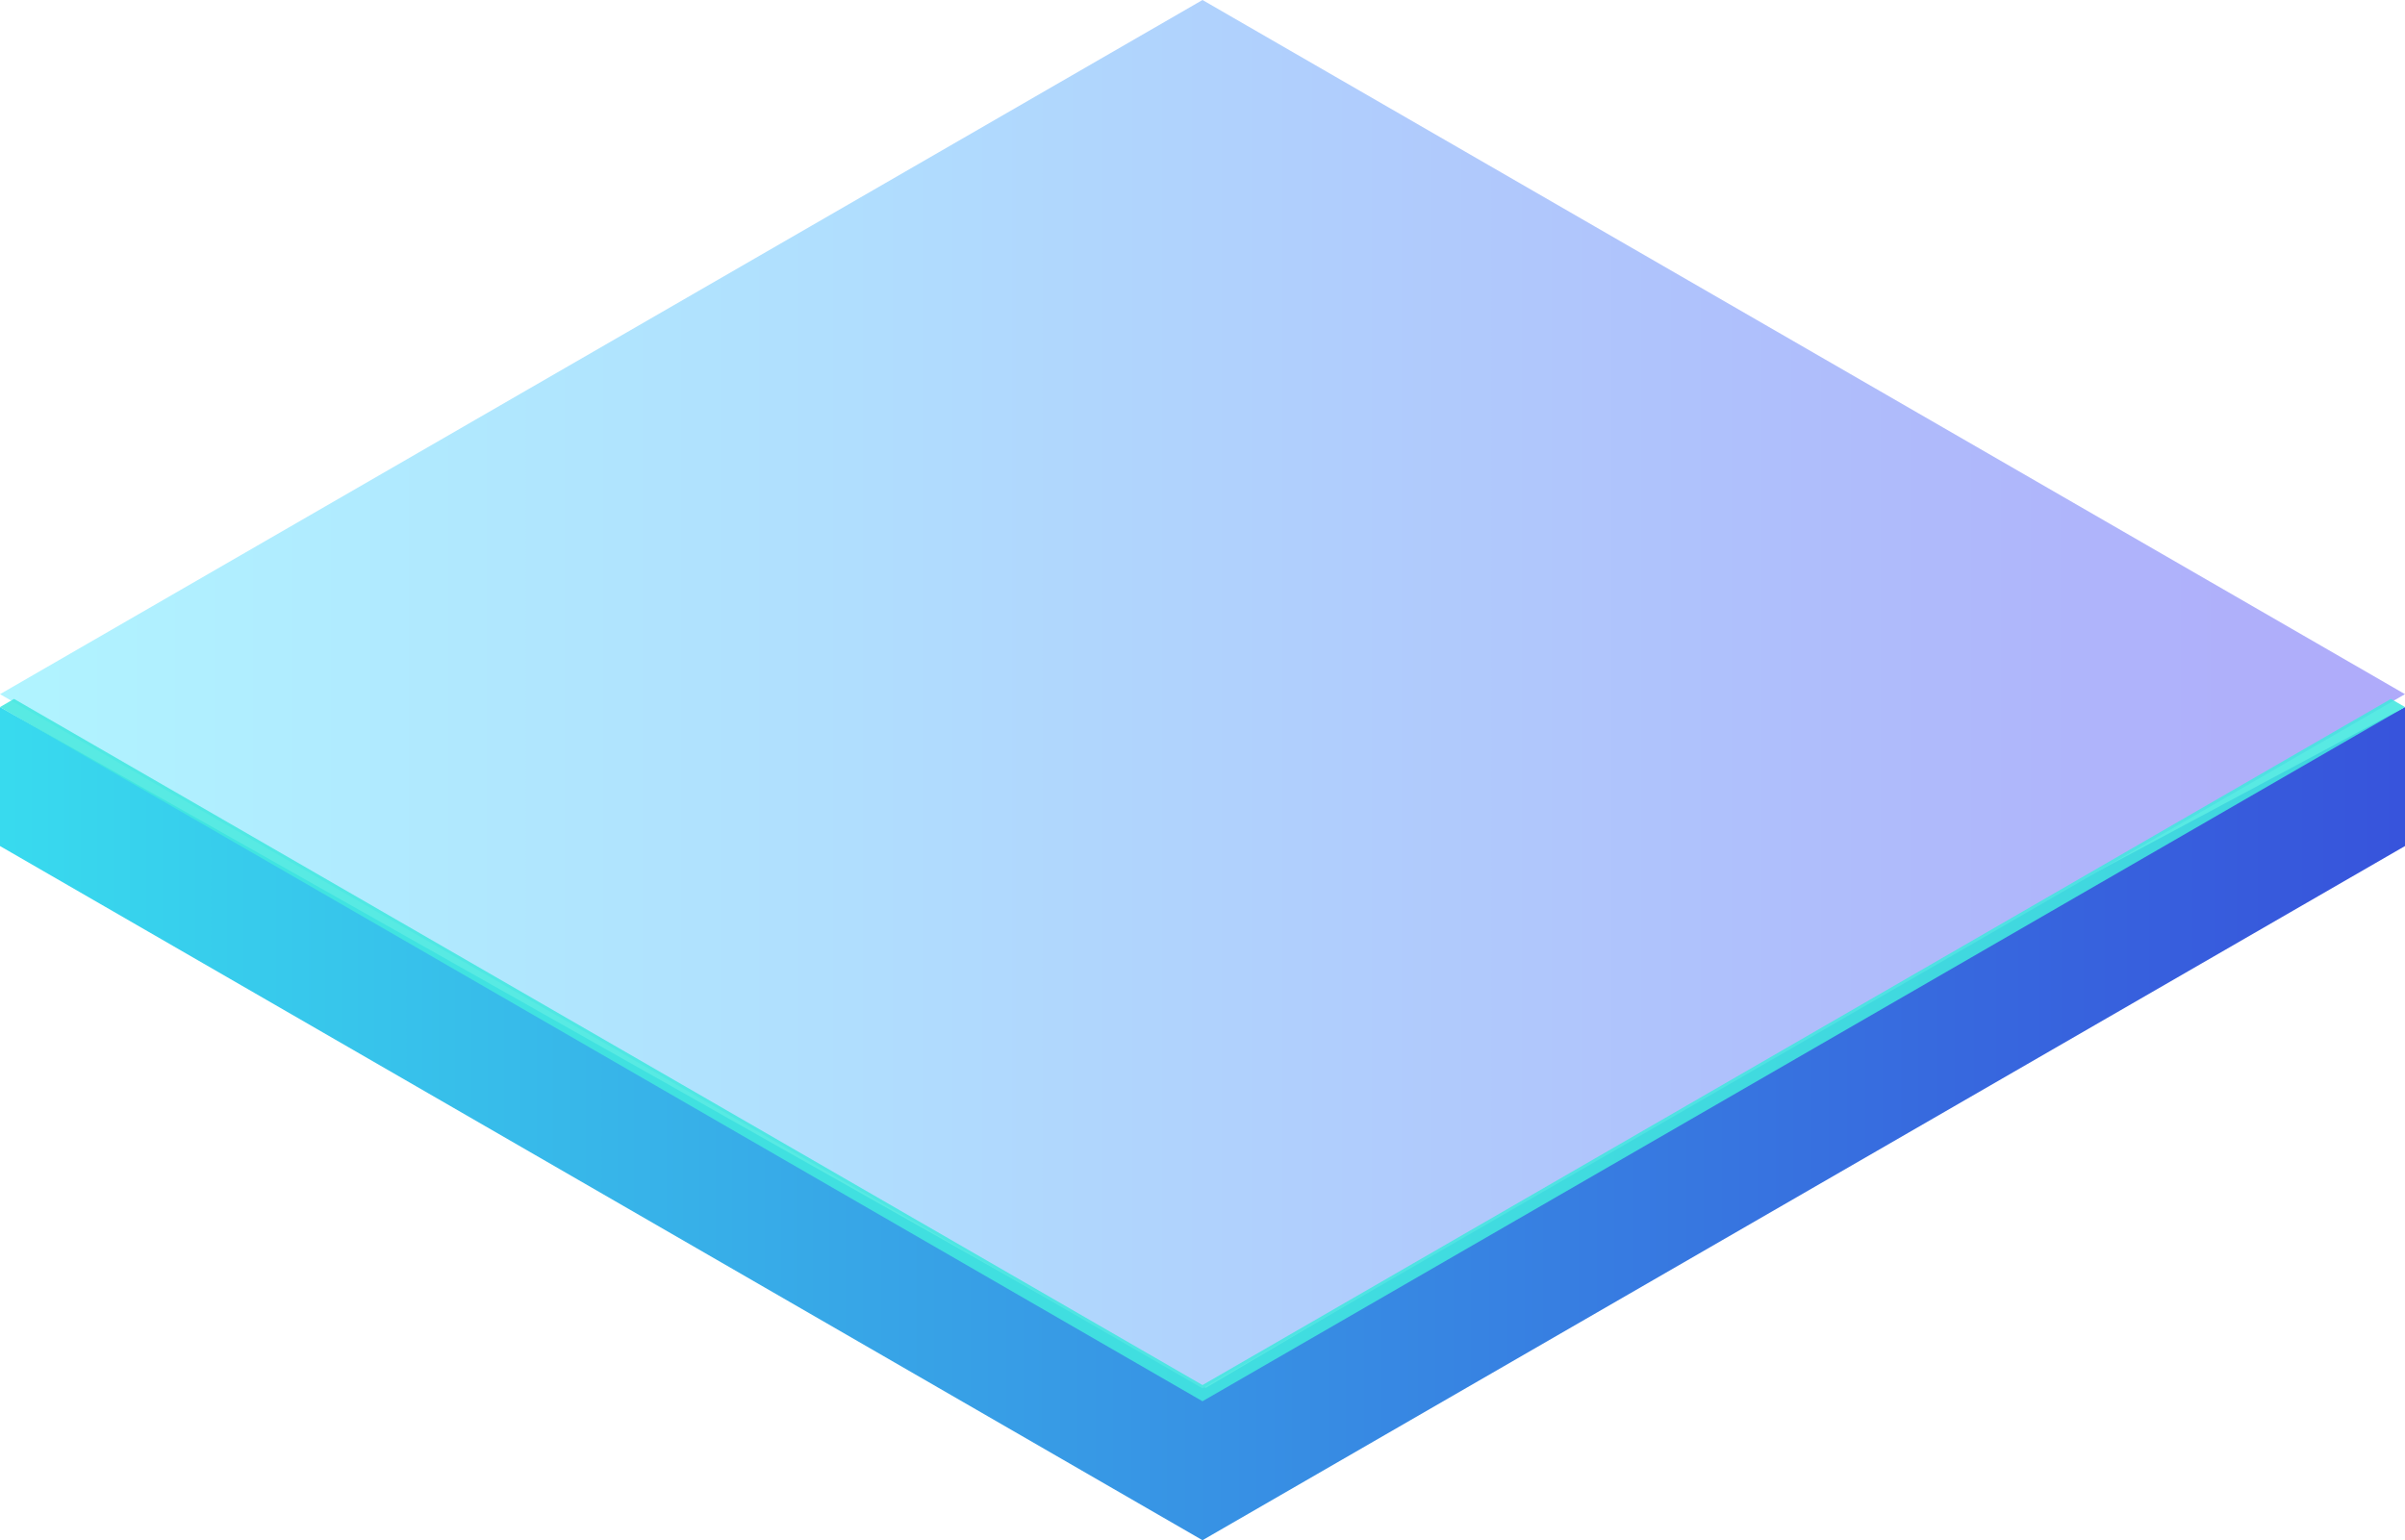 <svg xmlns="http://www.w3.org/2000/svg" xmlns:xlink="http://www.w3.org/1999/xlink" viewBox="0 0 167.84 107.5"><defs><style>.cls-1{fill:url(#linear-gradient);}.cls-2{fill:url(#linear-gradient-2);}.cls-3{fill:#42e8e0;opacity:0.88;}</style><linearGradient id="linear-gradient" x1="-41.49" y1="78.42" x2="173.58" y2="78.42" gradientUnits="userSpaceOnUse"><stop offset="0" stop-color="#38fff3"/><stop offset="0.47" stop-color="#37a6e7"/><stop offset="0.83" stop-color="#3768de"/><stop offset="1" stop-color="#3750db"/></linearGradient><linearGradient id="linear-gradient-2" y1="48.45" x2="167.84" y2="48.45" gradientUnits="userSpaceOnUse"><stop offset="0" stop-color="#b0f4ff"/><stop offset="0.34" stop-color="#b0dffe"/><stop offset="1" stop-color="#afaafa"/></linearGradient></defs><g id="图层_2" data-name="图层 2"><g id="图层_1-2" data-name="图层 1"><polygon class="cls-1" points="167.84 49.35 167.84 59.05 83.92 107.5 0 59.05 0 49.35 84.14 96.87 134.44 67.22 167.84 49.35"/><polygon class="cls-2" points="83.92 96.9 0 48.45 83.92 0 167.84 48.45 83.92 96.9"/><polygon class="cls-3" points="83.92 96.67 0.98 48.78 0 49.35 83.92 97.8 167.84 49.35 166.86 48.78 83.92 96.67"/></g></g></svg>